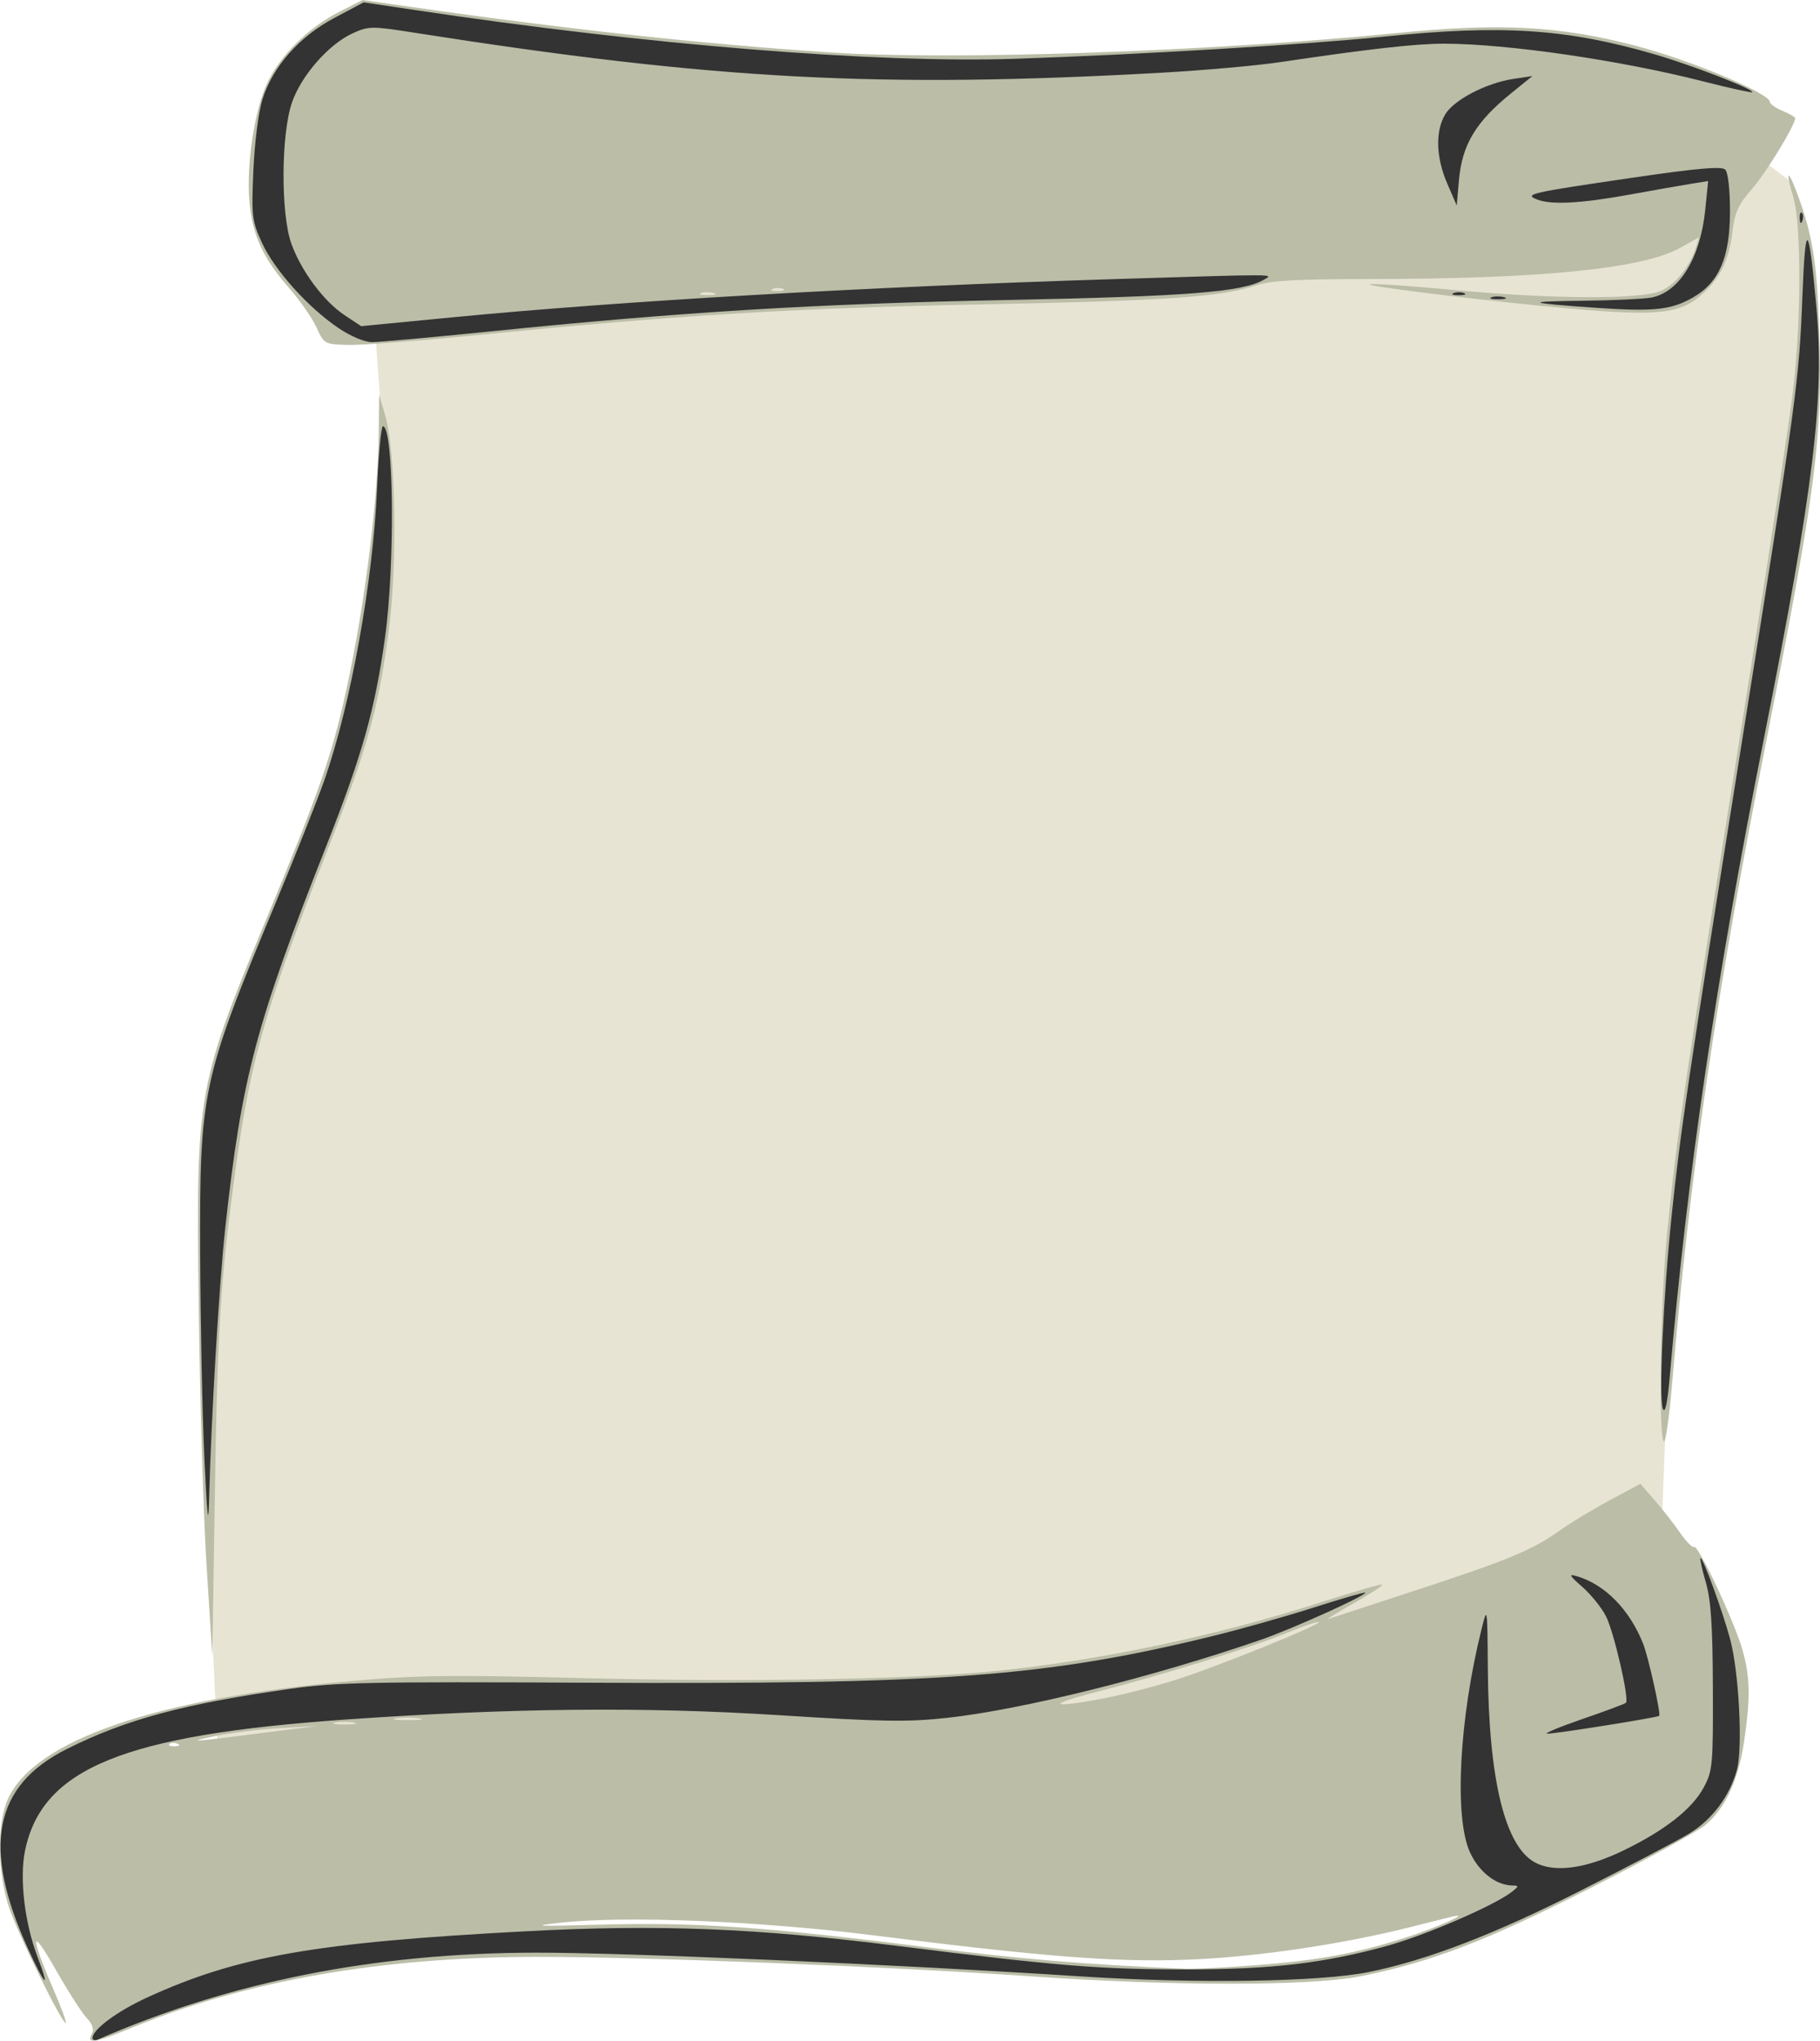 <?xml version="1.0" encoding="UTF-8" standalone="no"?>
<!-- Created with Inkscape (http://www.inkscape.org/) -->
<svg
    xmlns:inkscape="http://www.inkscape.org/namespaces/inkscape"
    xmlns:rdf="http://www.w3.org/1999/02/22-rdf-syntax-ns#"
    xmlns="http://www.w3.org/2000/svg"
    xmlns:cc="http://web.resource.org/cc/"
    xmlns:dc="http://purl.org/dc/elements/1.1/"
    xmlns:sodipodi="http://sodipodi.sourceforge.net/DTD/sodipodi-0.dtd"
    xmlns:svg="http://www.w3.org/2000/svg"
    xmlns:ns1="http://sozi.baierouge.fr"
    xmlns:xlink="http://www.w3.org/1999/xlink"
    id="svg2"
    sodipodi:modified="true"
    viewBox="0 0 432.91 485.3"
    sodipodi:version="0.32"
    version="1.0"
    inkscape:version="0.45pre1"
  >
  <sodipodi:namedview
      id="base"
      bordercolor="#666666"
      inkscape:pageshadow="2"
      guidetolerance="10"
      pagecolor="#ffffff"
      gridtolerance="10000"
      inkscape:window-height="964"
      inkscape:zoom="1"
      objecttolerance="10"
      borderopacity="1.0"
      inkscape:current-layer="layer1"
      inkscape:cx="375"
      inkscape:cy="349.32143"
      inkscape:window-y="-4"
      inkscape:window-x="-4"
      inkscape:window-width="1280"
      inkscape:pageopacity="0.0"
      inkscape:document-units="px"
  />
  <g
      id="layer1"
      inkscape:label="Layer 1"
      inkscape:groupmode="layer"
      transform="translate(-61.352 -103.78)"
    >
    <g
        id="g3197"
      >
      <path
          id="path2205"
          style="fill-rule:evenodd;fill:#e8e4d4"
          d="m113.57 530.22l-2.86-62.86 4.29-106.43 27.14-77.14 11.43-60-4.28-59.28 162.85-22.86 100 8.57 67.15-9.29 8.57 6.43 4.28 37.86-6.43 45.71-16.42 105.72-10.72 78.57-2.86 76.43-110.71 57.14-220.71-1.43-10.72-17.14z"
      />
      <path
          id="path2188"
          style="fill:#bbbda7"
          d="m83.158 587.54c0.641-1.15 0.282-2.28-1.24-3.92-1.178-1.27-4.525-6.51-7.438-11.64-5.801-10.22-6.052-8.14-0.552 4.59 1.883 4.35 3.27 8.07 3.084 8.26-0.691 0.69-11.549-21.4-13.567-27.6-2.706-8.31-2.8-19.92-0.208-25.62 6.356-14 35.206-23.93 81.453-28.04 16.01-1.42 23.88-1.52 55.9-0.7 38.1 0.98 77.64 0.3 97.27-1.67 25.21-2.52 52.98-8.4 78.26-16.55 7.52-2.42 13.83-4.24 14.04-4.03 0.2 0.2-2.93 2.24-6.97 4.52-4.03 2.29-6.66 3.93-5.83 3.64 0.82-0.28 10.05-3.31 20.5-6.72 21.98-7.17 28.02-9.67 34.39-14.22 2.53-1.82 7.91-5.08 11.95-7.25l7.34-3.94 3.47 4c1.91 2.2 4.63 5.68 6.03 7.73 1.41 2.05 2.89 3.53 3.28 3.29 0.97-0.6 9.52 17.58 11.48 24.41 1.85 6.46 1.95 11.32 0.42 21.78-1.35 9.24-4.5 16.02-9.26 19.95-1.91 1.57-14.19 8.31-27.29 14.97-24.82 12.62-37.94 17.65-54.81 21-11.72 2.33-44.49 2.34-78 0.02-33.94-2.35-92.14-4.65-117.52-4.65-37.21 0-69.44 5.64-96.905 16.97-8.447 3.48-10.616 3.81-9.277 1.42zm276.94-16.41c14.85-1.13 24-2.82 35.74-6.6 7.54-2.42 15.73-6.12 11.02-4.97-1.1 0.27-5.76 1.43-10.36 2.59-16.52 4.14-37.32 7.16-53.14 7.69-17.1 0.59-33.93-0.73-74.41-5.83-26.95-3.39-58.78-4.68-74.09-3-7.64 0.84-6.2 0.91 9.5 0.48 22.4-0.61 39.11 0.53 76.24 5.22 23.81 3.01 38.13 4.21 62.76 5.28 1.92 0.08 9.46-0.3 16.74-0.86zm-256.56-52.67c-0.72-0.28-1.58-0.25-1.91 0.08-0.33 0.34 0.26 0.57 1.31 0.53 1.17-0.05 1.4-0.29 0.6-0.61zm22.82-2.89l10.5-1.35-9 0.54c-4.95 0.29-11.93 1.16-15.5 1.92-7.33 1.55-5.42 1.4 14-1.11zm19.25-2.13c-1.24-0.24-3.27-0.24-4.5 0-1.24 0.24-0.23 0.44 2.25 0.44 2.47 0 3.48-0.2 2.25-0.44zm15.5-1.01c-1.52-0.23-3.99-0.23-5.5 0-1.52 0.23-0.28 0.42 2.75 0.42 3.02 0 4.26-0.19 2.75-0.42zm162.94-4.78c4.35-0.83 11.94-2.78 16.86-4.34 9.82-3.11 34.76-13.19 34.15-13.8-0.21-0.21-3.6 0.95-7.54 2.57-8.29 3.42-29.81 10.09-45.66 14.15-11.88 3.05-10.64 3.85 2.19 1.42zm-213.56-31.5c-0.75-11.83-1.59-39.51-1.86-61.52-0.65-51.85-0.59-52.17 16.99-94.48 10.93-26.34 14.18-35.46 17.24-48.44 4.79-20.37 8.38-47.59 8.58-65.06l0.1-9 1.46 5c2.44 8.32 2.91 34.67 0.9 50.45-2.39 18.75-5.07 28.45-14.56 52.59-14.76 37.56-18.32 49.83-21.86 75.46-3.62 26.16-4.39 38.01-5.01 77.5l-0.61 39-1.37-21.5zm346.62-29.58c-1.32-1.33-0.81-33.61 0.79-49.53 2.41-24.12 3.64-32.39 20.95-140.89 4.08-25.58 8.11-52.2 8.96-59.17 2.01-16.44 2.05-39.85 0.08-46.38-1.84-6.12-1.35-6.89 0.79-1.22 3.78 10.02 4.86 16.59 5.4 32.88 0.84 25.52-0.76 37.95-12.72 98.39-11.86 59.94-18.08 102.5-22.29 152.34-0.67 7.88-1.55 14-1.96 13.58zm-320.46-264.9c-0.98-2.18-3.92-6.4-6.51-9.37-6.21-7.1-8.7-12.48-9.44-20.4-0.82-8.78 1.18-22.04 4.32-28.57 3.14-6.54 9.81-13.08 17.1-16.77l5.49-2.78 12.12 1.73c37.61 5.36 68.82 8.74 99.12 10.74 28.89 1.91 90.47-0.2 134.9-4.62 24.4-2.43 38.45-1.69 56.45 2.98 12.98 3.36 32.16 11.37 32.16 13.43 0 0.48 1.35 1.42 3 2.11 1.65 0.68 3 1.46 3 1.73 0 1.66-6.97 13.09-10.28 16.84-3.25 3.7-4.07 5.5-4.65 10.21-0.8 6.55-2.68 10.57-6.73 14.4-5.4 5.11-10.55 5.73-31.84 3.84-18.5-1.64-49.04-5.34-47.73-5.78 0.68-0.23 9.45 0.36 19.48 1.3 23.93 2.25 44.97 2.36 49.84 0.25 3.47-1.51 6.95-5.88 8.35-10.5l0.67-2.21-4.46 2.49c-8.92 4.99-33.09 7.4-74.22 7.42-16.63 0.01-23.17 0.37-26.5 1.47-8.55 2.81-20.82 3.67-65.43 4.56-45.48 0.91-72.39 2.56-120.5 7.35-13.48 1.35-27.07 2.37-30.21 2.29-5.63-0.16-5.72-0.21-7.5-4.14zm94.44-8.22c-0.97-0.25-2.32-0.23-3 0.04-0.68 0.28 0.12 0.48 1.77 0.46s2.2-0.24 1.23-0.5zm16.52-0.96c-0.69-0.28-1.82-0.28-2.5 0-0.69 0.27-0.13 0.5 1.25 0.5 1.37 0 1.93-0.23 1.25-0.5z"
      />
      <path
          id="path2182"
          style="fill:#333333"
          d="m83.357 588.44c0-2.01 5.892-6.37 13.004-9.63 21.499-9.85 40.069-13.1 89.999-15.74 31.7-1.68 54.71-0.77 88.5 3.48 38.07 4.78 48.04 5.59 69 5.59 19.93 0 32.65-1.51 47.5-5.62 9.12-2.53 25.32-9.54 29.5-12.76 1.83-1.42 1.85-1.55 0.2-1.58-3.88-0.07-7.9-3.22-10.04-7.85-3.82-8.26-2.6-31.7 2.75-53.18 1.35-5.43 1.37-5.32 1.48 9.5 0.21 26.53 4.11 42.38 11.35 46.12 4.64 2.4 11.93 1.4 20.76-2.85 9.92-4.77 16.5-9.93 19.25-15.07 2.12-3.96 2.24-5.33 2.17-23.7-0.05-14.71-0.46-20.85-1.66-25-0.88-3.03-1.46-5.64-1.29-5.81 0.48-0.48 5.29 12.64 7.07 19.31 2.09 7.83 3.02 25.79 1.6 31.01-1.72 6.33-5.97 11.97-11.54 15.29-2.8 1.68-14.33 7.72-25.6 13.43-20.57 10.42-36.48 16.54-50.38 19.37-11.68 2.38-41.11 2.82-68.62 1.04-44.09-2.86-108.32-5.66-129.5-5.64-38.18 0.04-72.76 6.9-104.25 20.67-0.69 0.3-1.253 0.13-1.253-0.38zm-15.357-21.25c-11.01-24.08-8.16-38.74 9.225-47.46 14.031-7.04 27.905-10.77 53.485-14.37 10.55-1.49 19.7-1.67 69.59-1.41 85.06 0.44 109.5-1.36 148.94-10.95 6.8-1.66 17.81-4.75 24.46-6.88s12.22-3.75 12.37-3.59c0.55 0.55-17.27 8.6-24.71 11.18-25.7 8.88-56.84 16.64-74.64 18.59-9.43 1.04-15.53 0.94-39.97-0.62-32.03-2.04-63.9-1.72-103.2 1.03-52.831 3.7-72.18 11.61-76.242 31.17-1.364 6.57-0.102 17.22 3.013 25.41 3.036 8 1.767 6.85-2.321-2.1zm369.75-54.6c5.44-1.87 10.1-3.6 10.35-3.86 0.85-0.84-2.85-16.87-4.75-20.59-1.03-2.03-3.56-5.16-5.61-6.96-3.15-2.76-3.35-3.16-1.31-2.56 6.69 1.99 12.51 7.91 15.75 16.03 1.25 3.13 4.28 16.73 3.83 17.18-0.41 0.41-25 4.33-26.65 4.24-0.83-0.04 2.95-1.6 8.39-3.48zm-327.78-61.94c-0.49-10.45-0.94-32.28-1-48.5-0.15-38.93 0.41-41.53 17.89-83.5 4.81-11.55 10.08-24.83 11.71-29.5 6.25-17.94 11.53-47.23 12.47-69.25 0.34-8.11 0.97-14.75 1.39-14.75 2.6 0 2.92 32.88 0.5 50.27-2.41 17.25-5.43 27.93-14.04 49.73-16.68 42.19-20.03 54.85-23.94 90.5-1.47 13.37-3.4 45.82-3.87 65-0.16 6.54-0.47 3.81-1.11-10zm346.92-11.84c-1.01-2.29 0.07-26.41 2.06-45.66 2.06-20 3.91-32.47 16.43-111 13.47-84.48 13.9-87.63 14.7-108 0.71-18.32 1.48-17.75 3.31 2.49 1.99 21.88-0.56 42.84-12.52 103.01-11.41 57.38-18.17 103.22-22.34 151.5-0.55 6.3-1.1 8.88-1.64 7.66zm-315.05-257.03c-7.22-4.88-15.2-13.78-18.16-20.23-2.41-5.27-2.53-6.31-2.06-17.25 0.29-6.65 1.22-13.91 2.16-16.92 2.46-7.77 8.75-14.89 17.09-19.33l6.99-3.71 12.5 1.87c55.11 8.27 109.23 12.65 142.5 11.55 28.97-0.96 69.62-3.4 87.5-5.25 28.13-2.91 43.52-1.92 64.44 4.15 8.85 2.56 23.96 8.42 23.34 9.04-0.18 0.18-5.49-0.99-11.8-2.6-19.73-5.02-46.49-8.91-61.48-8.93-6.75-0.01-17.91 1.25-39.01 4.39-5.49 0.82-18.09 1.94-27.99 2.5-67.51 3.78-106.68 1.69-177.8-9.48-10.28-1.62-10.98-1.61-14.76 0.09-5.73 2.59-12.3 10.07-14.51 16.53-2.59 7.55-2.67 26.35-0.16 33.45 2.32 6.52 7.72 13.8 12.68 17.08l3.95 2.62 21.8-2.11c39.96-3.87 98.45-7.25 157.3-9.08 39.64-1.23 37.98-1.23 35.66 0.12-5.11 2.97-17.98 3.98-61.66 4.86-45.5 0.91-76.5 2.8-123 7.52-13.48 1.37-25.86 2.49-27.52 2.49-1.77 0-5.07-1.39-8-3.37zm299.02-4.81c-16.66-1.16-17.26-1.51-2.88-1.67 7.22-0.08 14.53-0.43 16.24-0.77 6.64-1.33 11.57-9.38 12.74-20.81l0.7-6.88-3.9 0.62c-2.15 0.34-8.85 1.52-14.9 2.62-11.6 2.11-18.69 2.47-22 1.1-3-1.23-1.49-1.57 22.36-5.07 15.89-2.33 21.66-2.84 22.5-2 0.67 0.67 1.13 4.7 1.13 9.83 0.01 11.06-2.55 17.02-8.84 20.61-5.19 2.96-9.29 3.38-23.15 2.42zm-24.77-2.48c0.68-0.27 2.03-0.29 3-0.04 0.97 0.26 0.42 0.48-1.23 0.5s-2.45-0.18-1.77-0.46zm-8.98-1c0.68-0.28 1.81-0.28 2.5 0 0.68 0.27 0.12 0.5-1.25 0.5-1.38 0-1.94-0.23-1.25-0.5zm82.33-17.76c-0.05-1.05 0.19-1.64 0.52-1.31s0.37 1.19 0.08 1.92c-0.32 0.79-0.56 0.56-0.6-0.61zm-83.83-8.27c-2.7-6.21-2.89-12.43-0.51-16.45 2.04-3.47 9.81-7.51 16.26-8.47l4.5-0.67-5 4.04c-8.47 6.83-11.74 12.27-12.48 20.74l-0.52 6-2.25-5.19z"
      />
    </g
    >
  </g
  >
</svg
>
